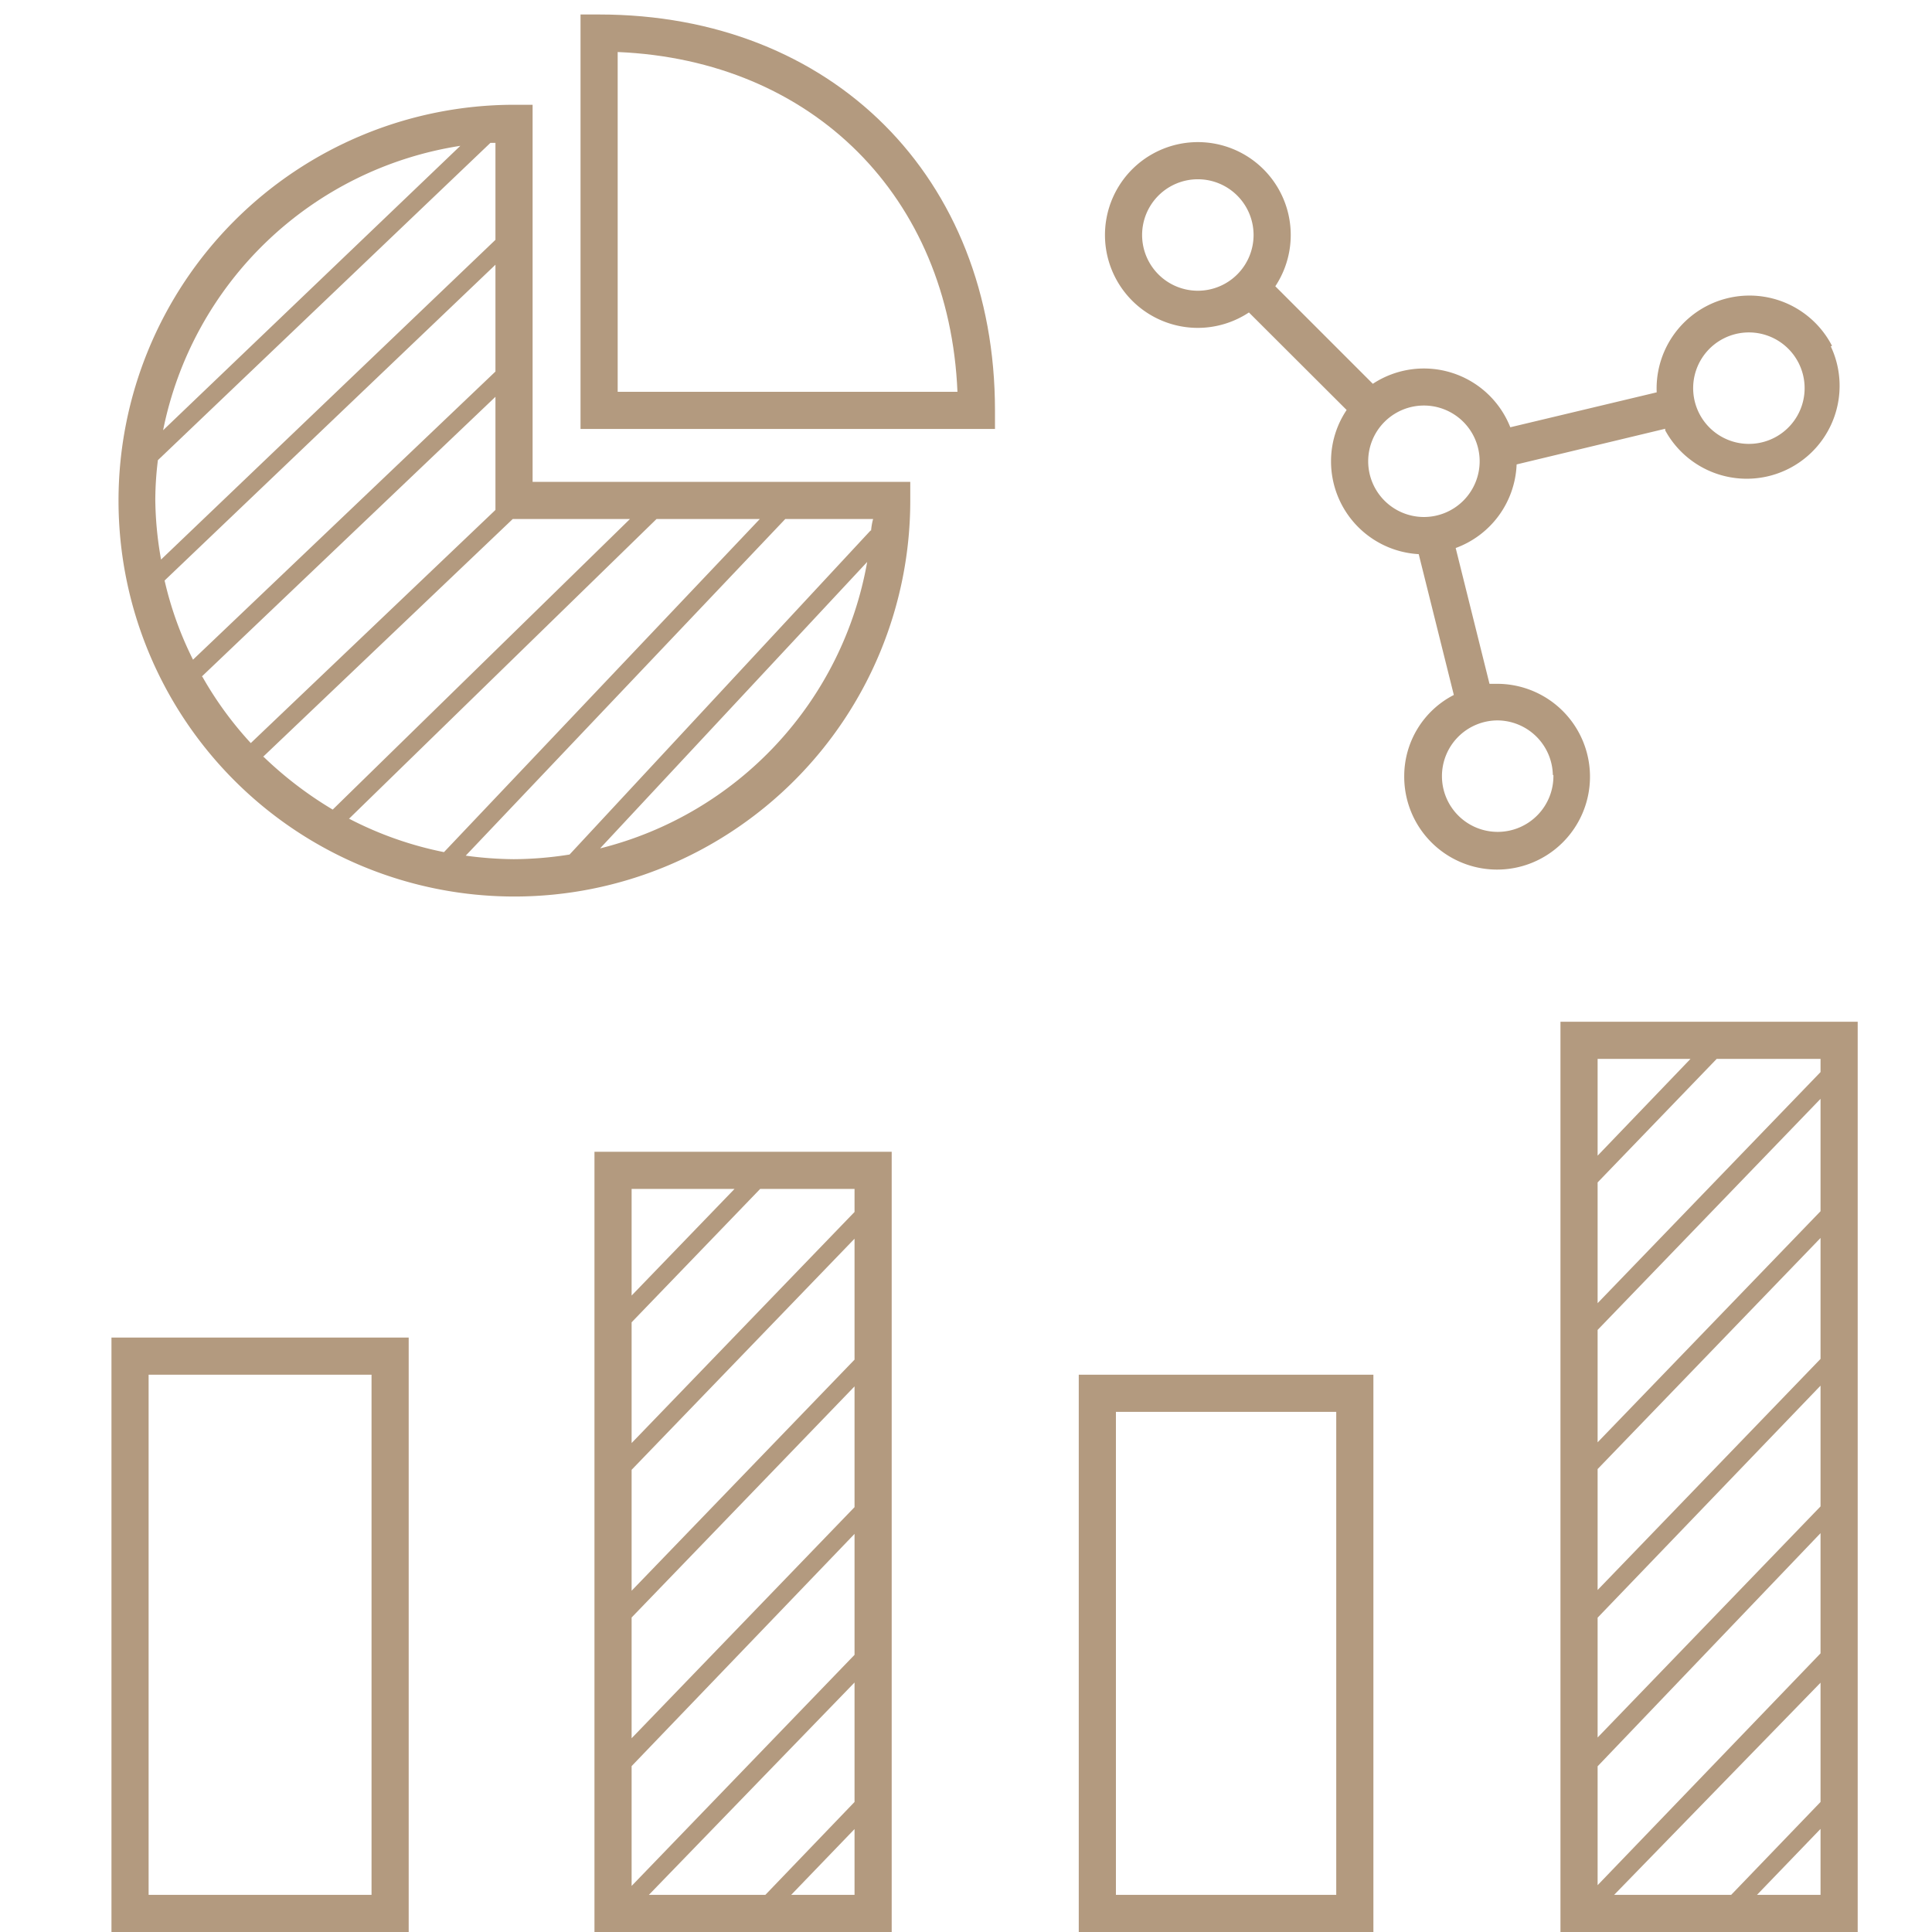 <?xml version="1.0" encoding="UTF-8"?> <svg xmlns="http://www.w3.org/2000/svg" id="Layer_1" data-name="Layer 1" viewBox="0 0 104 104"><defs><style>.cls-1{fill:#b39a7f;}</style></defs><path class="cls-1" d="M20,74v28H8V74H20m2-2H6v32H22V72Z"></path><path class="cls-1" d="M71.93,76v26H60.07V76H71.93m2-2H58.07v30H73.93V74Z"></path><path class="cls-1" d="M98.62,18.62a5,5,0,0,0-9.44,2.5L81.3,23a5,5,0,0,0-7.4-2.34l-5.25-5.25a5,5,0,1,0-4.17,2.24,5,5,0,0,0,2.75-.83l5.26,5.25a4.94,4.94,0,0,0-.84,2.76,5,5,0,0,0,4.72,5l1.89,7.58a4.91,4.91,0,0,0-2.67,4.34,5,5,0,1,0,5-4.94c-.14,0-.27,0-.41,0l-1.82-7.31A5,5,0,0,0,81.64,25l8-1.92a.36.36,0,0,0,0,.09,5,5,0,0,0,8.91-4.53Zm-15,23.1a3,3,0,1,1-3-2.94A3,3,0,0,1,83.59,41.72ZM64.48,15.65a3,3,0,1,1,3-3A3,3,0,0,1,64.48,15.65ZM76.65,27.83a3,3,0,1,1,3-3A3,3,0,0,1,76.65,27.83Zm18.87-4.27a3,3,0,1,1,1.31-4A3,3,0,0,1,95.52,23.56Z"></path><path class="cls-1" d="M53.56,23.09H31.25V.78h1C44.8.78,53.56,9.55,53.56,22.09Zm-20.31-2H51.54C51.1,10.59,43.75,3.24,33.25,2.8Z"></path><path class="cls-1" d="M28.67,25.94V5.64h-1A21.31,21.31,0,1,0,49,26.94v-1ZM24.78,7.85l-16,15.31A19.34,19.34,0,0,1,24.78,7.85ZM8.36,26.94a17.44,17.44,0,0,1,.14-2.17L26.4,7.69l.27,0v5.22l-18,17.21A19.12,19.12,0,0,1,8.36,26.94Zm.5,4.31,17.81-17V20L10.39,35.51A18.8,18.8,0,0,1,8.86,31.25Zm2,5.17L26.67,21.36v6.09L13.5,40A19.22,19.22,0,0,1,10.89,36.42Zm3.3,4.32L27.6,27.94h6.31l-16,15.64A20.43,20.43,0,0,1,14.19,40.74Zm4.62,3.34L35.34,27.94H40.9l-17,17.93A19.23,19.23,0,0,1,18.81,44.08Zm13.53,1.58L46.68,30.25A19.36,19.36,0,0,1,32.34,45.66Zm14.55-17.1L30.66,46a19.67,19.67,0,0,1-3,.25,20.11,20.11,0,0,1-2.59-.19l17.2-18.12H47C46.94,28.15,46.91,28.35,46.89,28.56Z"></path><path class="cls-1" d="M32,62v42H48V62Zm2,2h5.54L34,69.74Zm0,7.18L40.92,64H46v1.24L34,77.68Zm0,7.94L46,66.68v6.51L34,85.63Zm0,7.95L46,74.63v6.5L34,93.57Zm0,8L46,82.57v6.51L34,101.52Zm12-4.5V97l-4.8,5H34.93ZM42.59,102,46,98.46V102Z"></path><path class="cls-1" d="M84,55v49h16V55Zm2,2h5l-5,5.21Zm0,6.65L92.41,57H98v.71L86,70.15Zm0,7.94L98,59.15V65.2L86,77.64Zm0,7.49L98,66.64v6.51L86,85.59Zm0,8L98,74.59v6.5L86,93.53Zm0,8L98,82.53V89L86,101.48Zm12-4.5V97l-4.81,5h-6.3ZM94.58,102,98,98.45V102Z"></path></svg> 